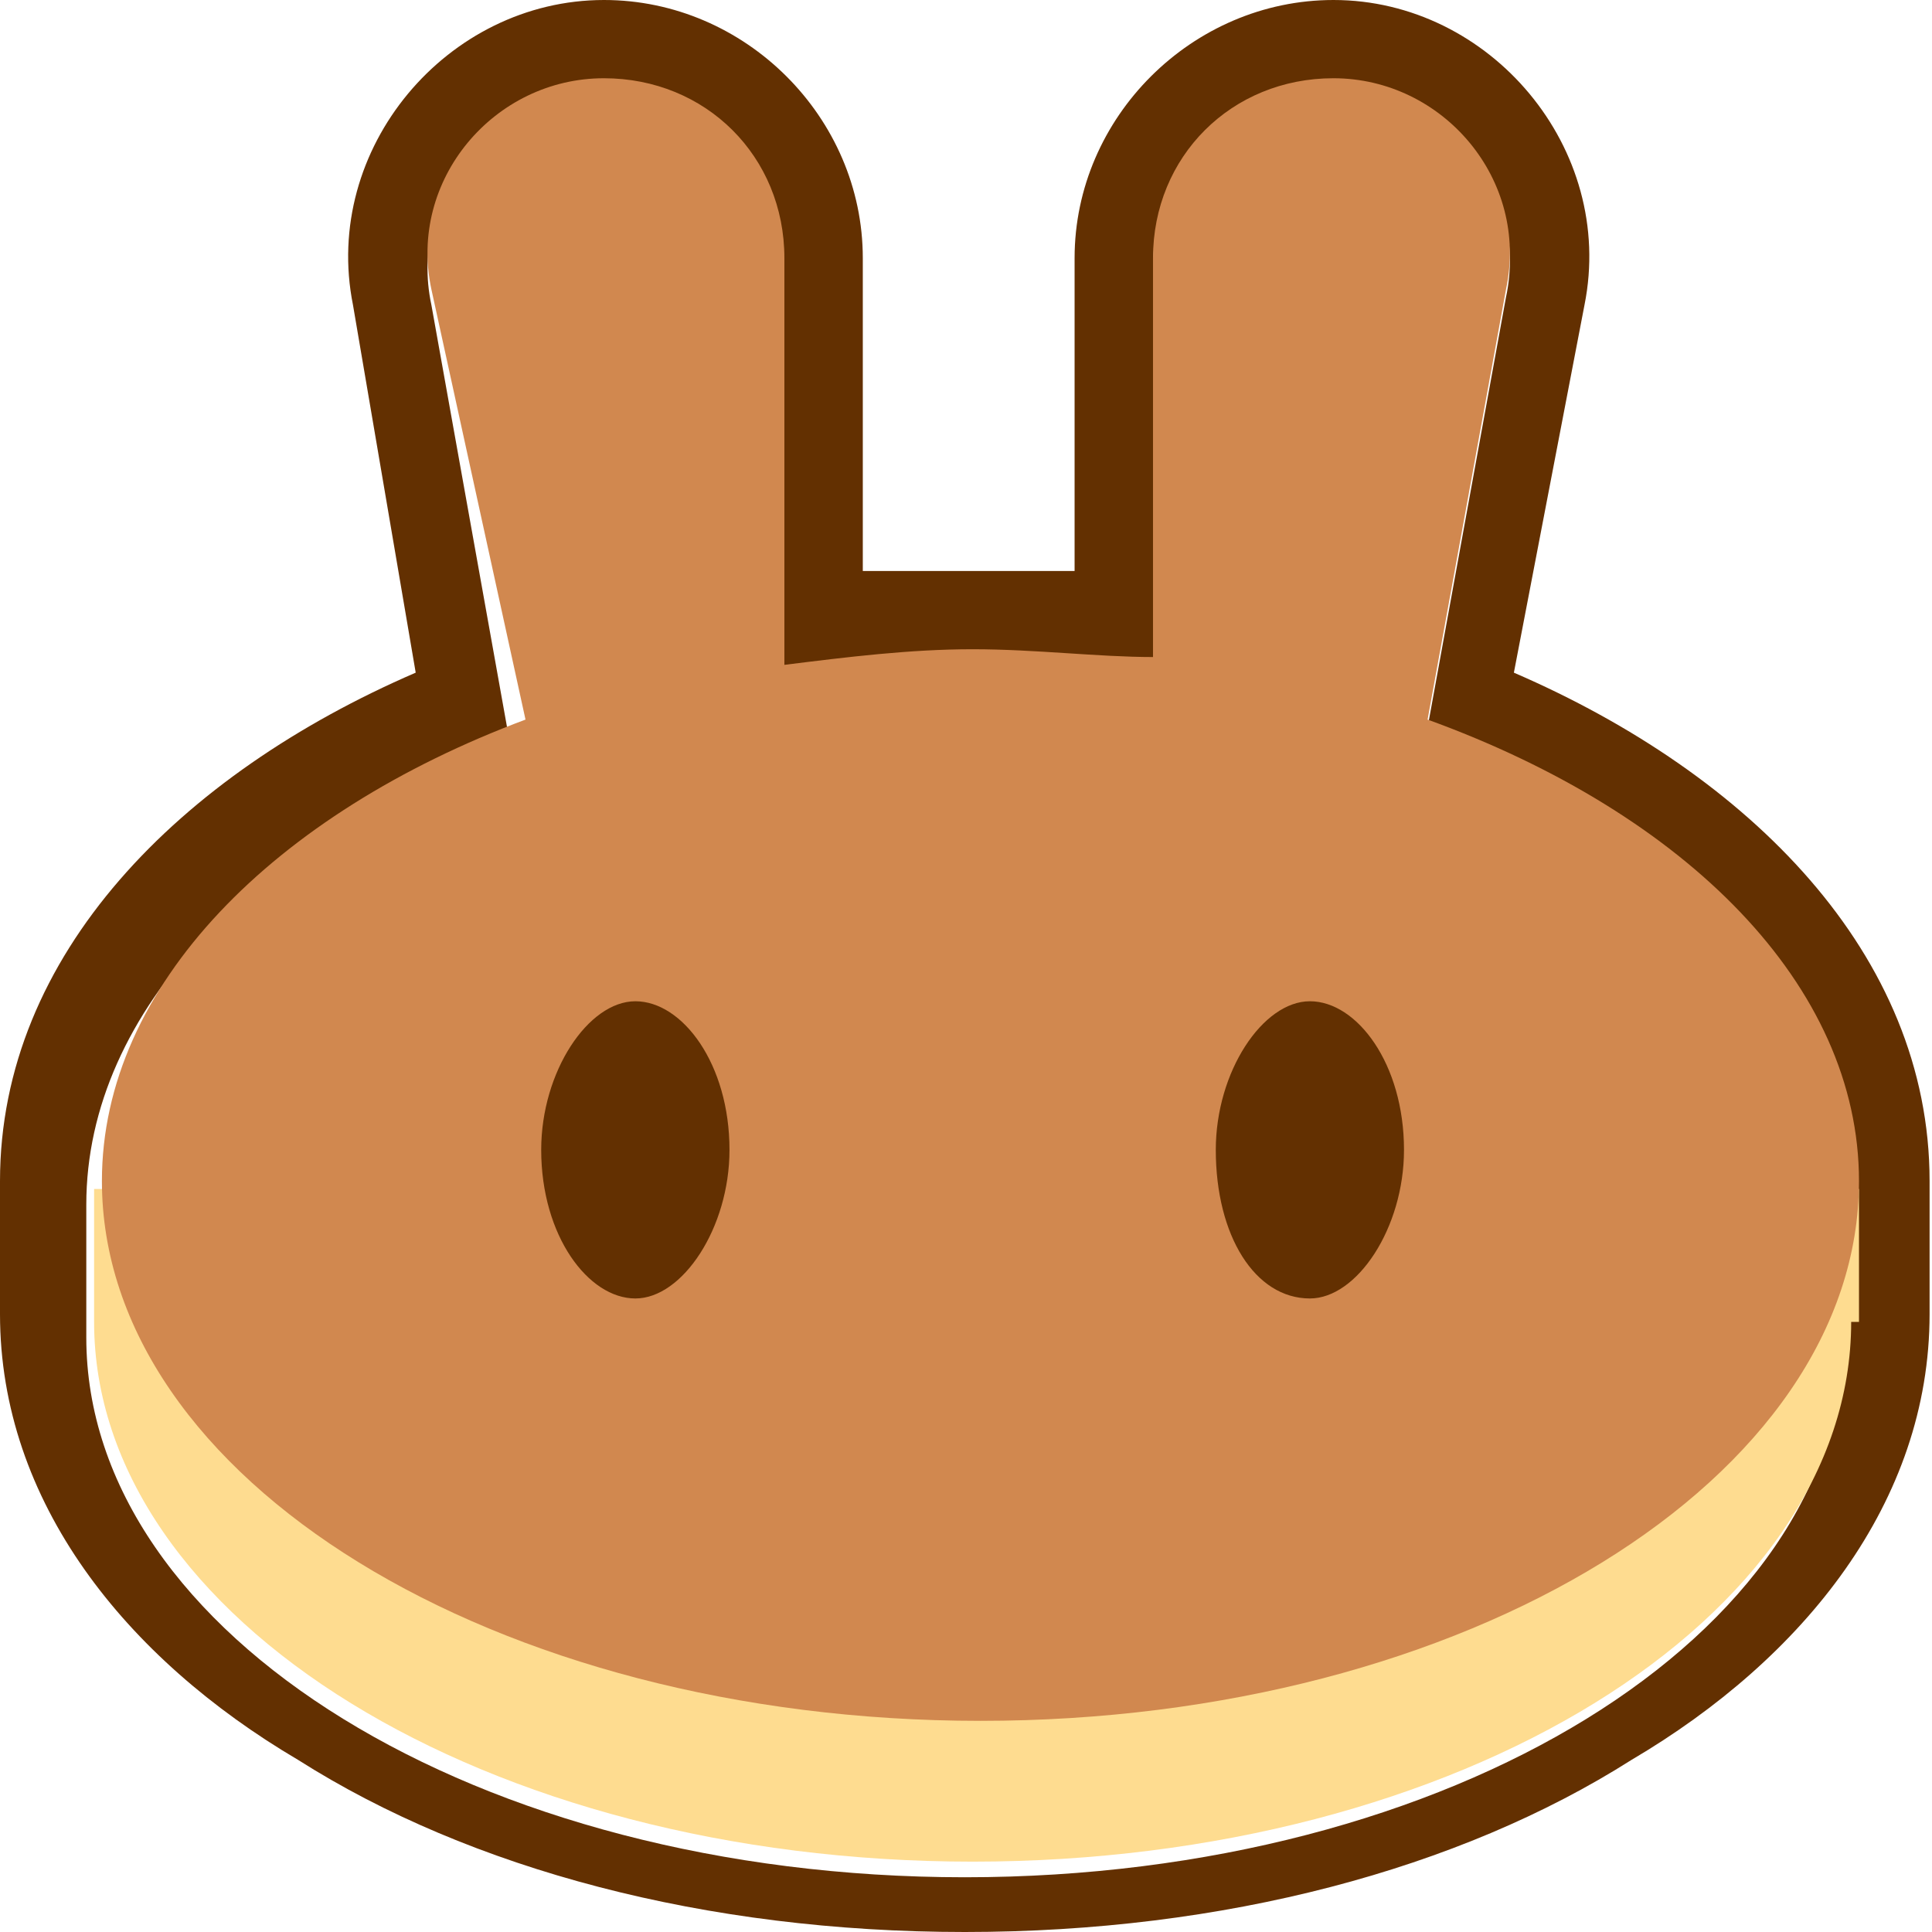 <svg width="24" height="24" viewBox="0 0 24 24" fill="none" xmlns="http://www.w3.org/2000/svg">
<path fill-rule="evenodd" clip-rule="evenodd" d="M4.385 3.789C3.995 1.846 5.554 0 7.503 0C9.257 0 10.718 1.457 10.718 3.206V7.093C11.206 7.093 11.595 7.093 12.082 7.093C12.472 7.093 12.959 7.093 13.349 7.093V3.206C13.349 1.457 14.811 0 16.565 0C18.513 0 20.073 1.846 19.683 3.789L18.806 8.356C21.729 9.619 23.97 11.854 23.97 14.672V16.324C23.97 18.656 22.411 20.599 20.267 21.862C18.124 23.223 15.2 24 11.985 24C8.77 24 5.846 23.223 3.703 21.862C1.559 20.599 0 18.656 0 16.324V14.672C0 11.854 2.241 9.619 5.164 8.356L4.385 3.789ZM17.734 9.036L18.708 3.692C19.001 2.332 17.929 1.069 16.565 1.069C15.298 1.069 14.324 2.04 14.324 3.304V8.259C14.031 8.259 13.642 8.162 13.349 8.162C12.959 8.162 12.472 8.162 12.082 8.162C11.595 8.162 11.206 8.162 10.718 8.259C10.426 8.259 10.036 8.356 9.744 8.356V3.401C9.744 2.138 8.77 1.166 7.503 1.166C6.139 1.166 5.067 2.429 5.359 3.789L6.334 9.231C3.215 10.397 1.072 12.534 1.072 14.964V16.615C1.072 20.308 5.944 23.32 11.985 23.32C18.026 23.32 22.898 20.308 22.898 16.615V14.964C22.996 12.34 20.852 10.202 17.734 9.036Z" fill="#633001"/>
<path d="M22.996 16.421C22.996 20.114 18.124 23.126 12.082 23.126C6.041 23.126 1.169 20.114 1.169 16.421V14.77H23.093V16.421H22.996Z" fill="#FEDC90"/>
<path fill-rule="evenodd" clip-rule="evenodd" d="M5.359 3.595C5.066 2.235 6.138 0.972 7.502 0.972C8.769 0.972 9.744 1.943 9.744 3.207V8.259C10.523 8.162 11.303 8.065 12.082 8.065C12.862 8.065 13.641 8.162 14.323 8.162V3.207C14.323 1.943 15.298 0.972 16.564 0.972C17.928 0.972 19 2.235 18.708 3.595L17.734 8.939C20.949 10.105 23.093 12.243 23.093 14.672C23.093 18.364 18.221 21.377 12.18 21.377C6.138 21.377 1.266 18.364 1.266 14.672C1.266 12.243 3.41 10.105 6.528 8.939L5.359 3.595Z" fill="#D1884F"/>
<path d="M9.062 14.284C9.062 15.255 8.477 16.13 7.893 16.13C7.308 16.13 6.723 15.352 6.723 14.284C6.723 13.312 7.308 12.438 7.893 12.438C8.477 12.438 9.062 13.215 9.062 14.284Z" fill="#633001"/>
<path d="M17.441 14.284C17.441 15.255 16.857 16.13 16.272 16.13C15.59 16.13 15.103 15.352 15.103 14.284C15.103 13.312 15.687 12.438 16.272 12.438C16.857 12.438 17.441 13.215 17.441 14.284Z" fill="#633001"/>
</svg>
